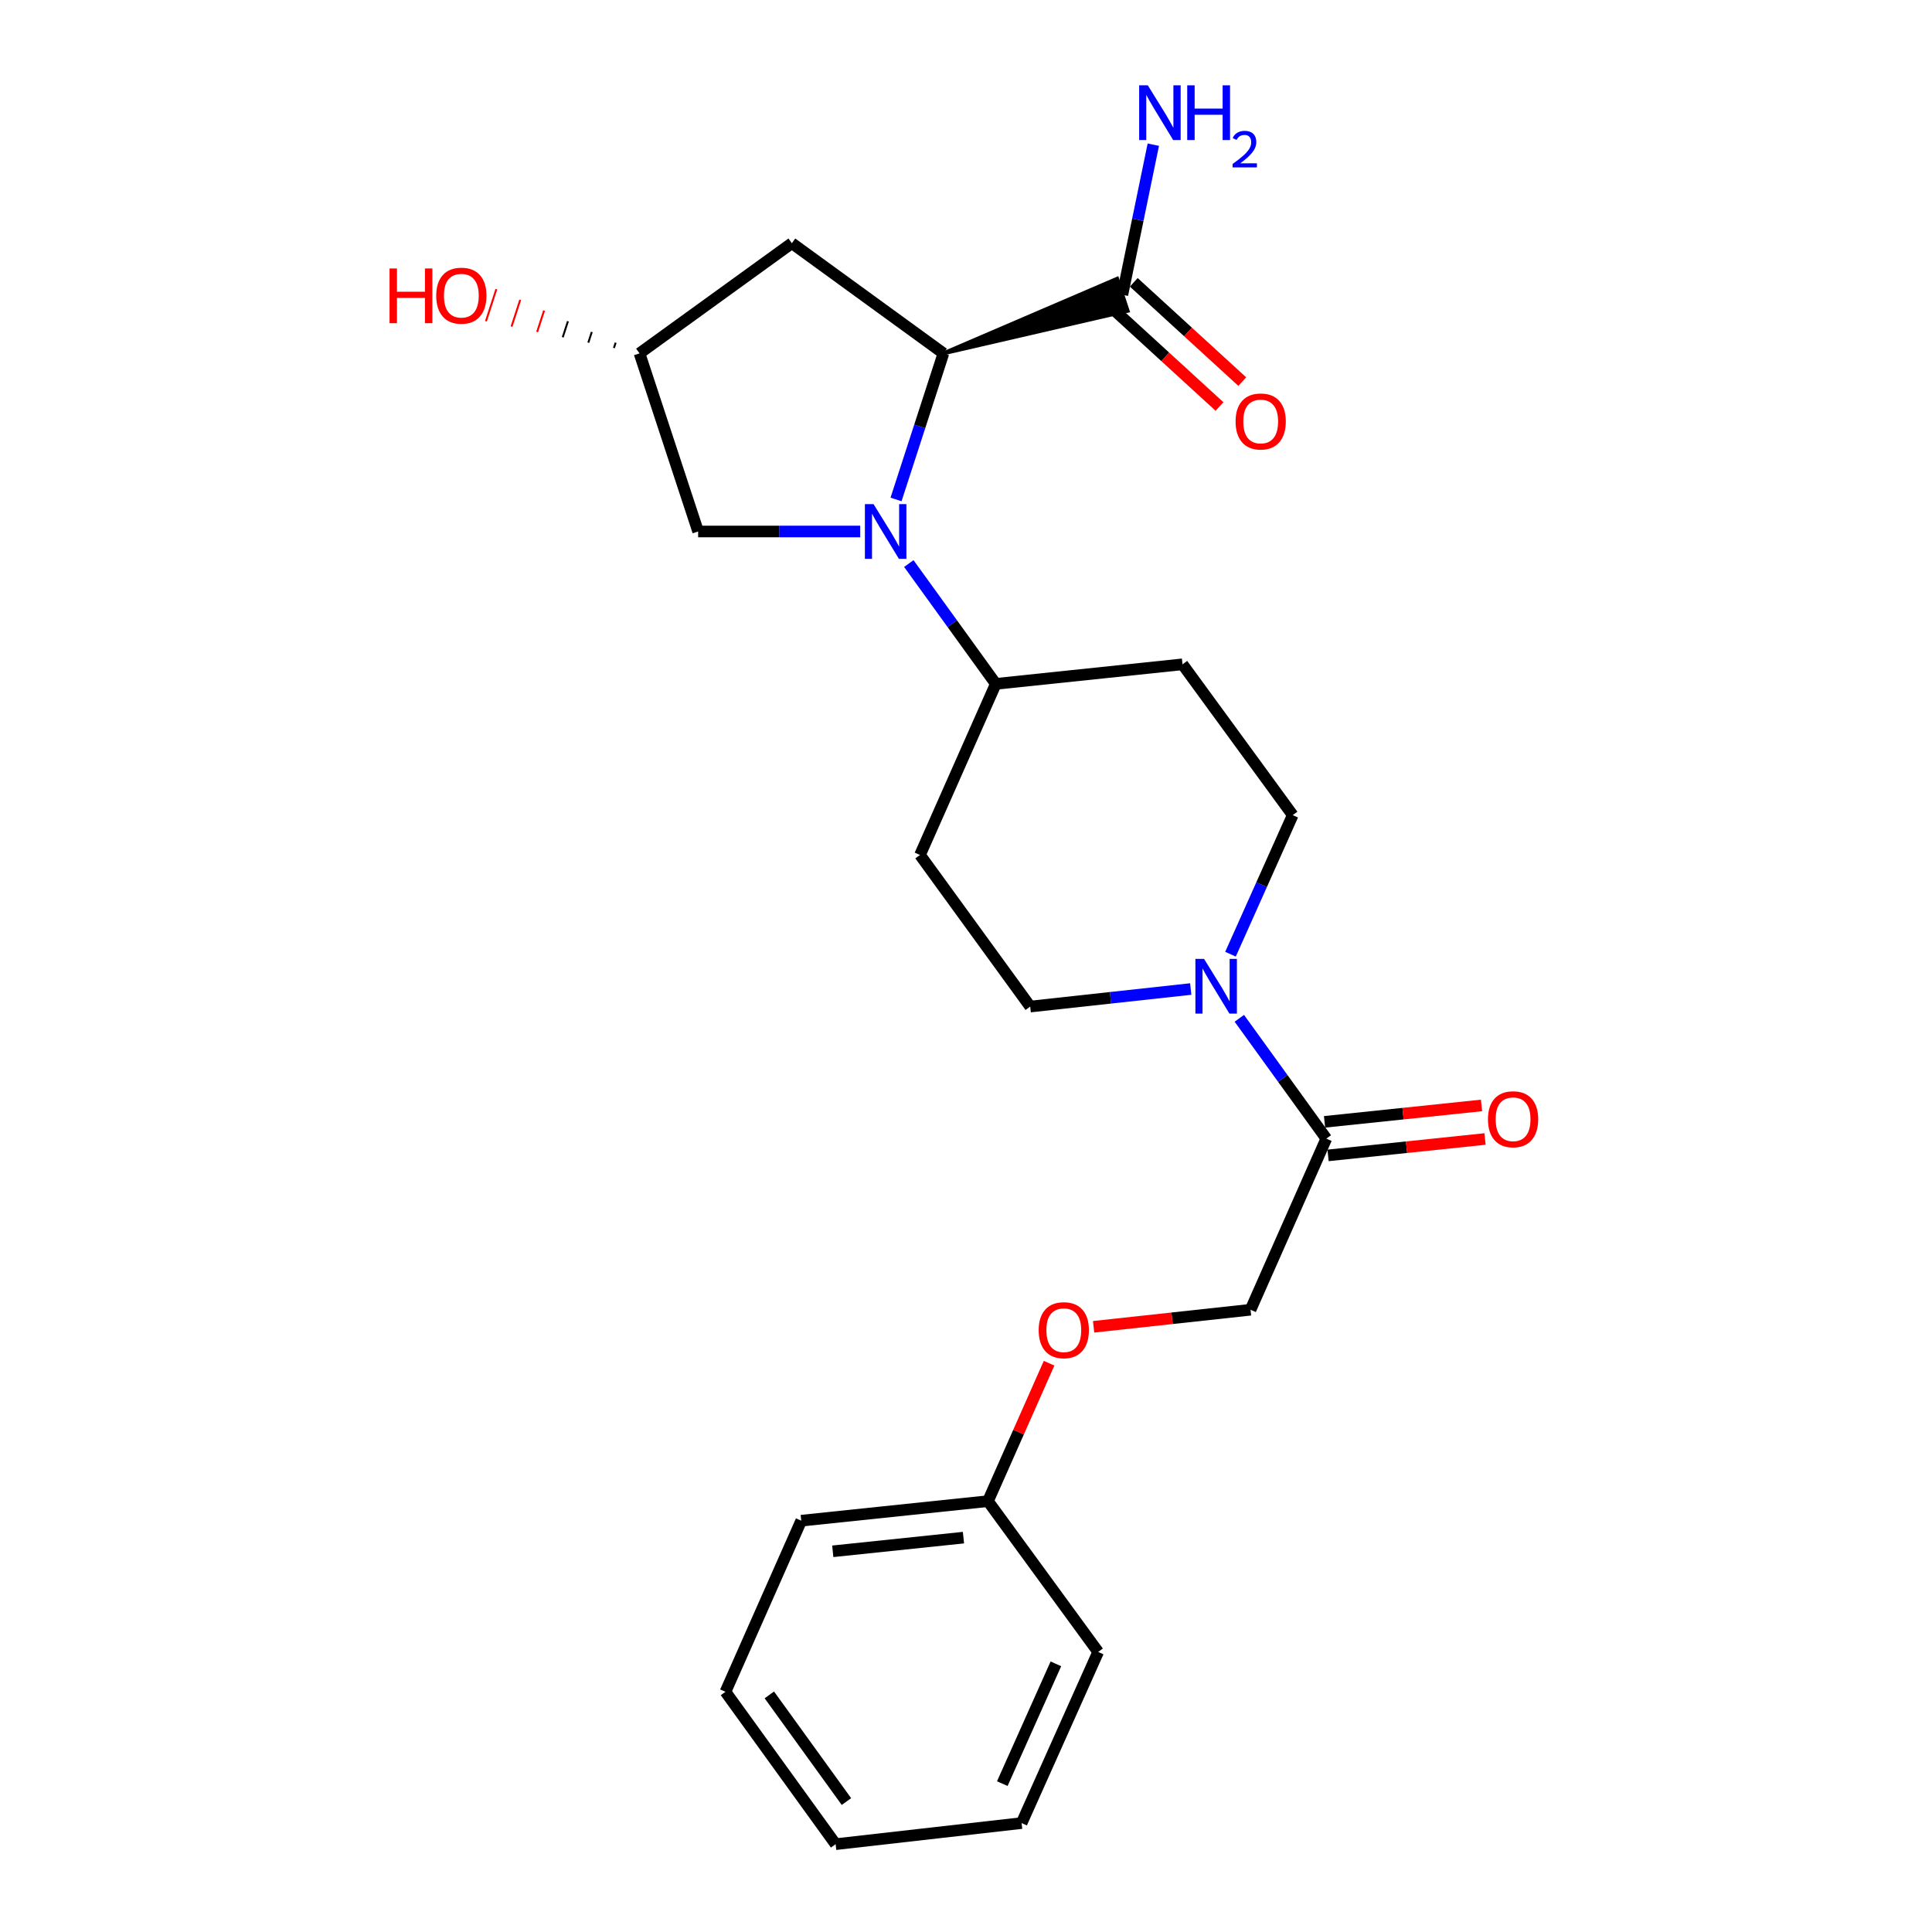 <?xml version='1.0' encoding='iso-8859-1'?>
<svg version='1.1' baseProfile='full'
              xmlns='http://www.w3.org/2000/svg'
                      xmlns:rdkit='http://www.rdkit.org/xml'
                      xmlns:xlink='http://www.w3.org/1999/xlink'
                  xml:space='preserve'
width='1000px' height='1000px' viewBox='0 0 1000 1000'>
<!-- END OF HEADER -->
<rect style='opacity:1.0;fill:#FFFFFF;stroke:none' width='1000' height='1000' x='0' y='0'> </rect>
<path class='bond-0' d='M 463.788,258.516 L 476.053,220.707' style='fill:none;fill-rule:evenodd;stroke:#0000FF;stroke-width:6px;stroke-linecap:butt;stroke-linejoin:miter;stroke-opacity:1' />
<path class='bond-0' d='M 476.053,220.707 L 488.318,182.898' style='fill:none;fill-rule:evenodd;stroke:#000000;stroke-width:6px;stroke-linecap:butt;stroke-linejoin:miter;stroke-opacity:1' />
<path class='bond-4' d='M 470.403,291.692 L 492.913,322.831' style='fill:none;fill-rule:evenodd;stroke:#0000FF;stroke-width:6px;stroke-linecap:butt;stroke-linejoin:miter;stroke-opacity:1' />
<path class='bond-4' d='M 492.913,322.831 L 515.423,353.97' style='fill:none;fill-rule:evenodd;stroke:#000000;stroke-width:6px;stroke-linecap:butt;stroke-linejoin:miter;stroke-opacity:1' />
<path class='bond-6' d='M 445.242,275.099 L 403.3,275.099' style='fill:none;fill-rule:evenodd;stroke:#0000FF;stroke-width:6px;stroke-linecap:butt;stroke-linejoin:miter;stroke-opacity:1' />
<path class='bond-6' d='M 403.3,275.099 L 361.357,275.099' style='fill:none;fill-rule:evenodd;stroke:#000000;stroke-width:6px;stroke-linecap:butt;stroke-linejoin:miter;stroke-opacity:1' />
<path class='bond-3' d='M 488.318,182.898 L 583.662,160.87 L 578.228,144.275 Z' style='fill:#000000;fill-rule:evenodd;fill-opacity:1;stroke:#000000;stroke-width:2px;stroke-linecap:butt;stroke-linejoin:miter;stroke-opacity:1;' />
<path class='bond-5' d='M 488.318,182.898 L 409.864,125.875' style='fill:none;fill-rule:evenodd;stroke:#000000;stroke-width:6px;stroke-linecap:butt;stroke-linejoin:miter;stroke-opacity:1' />
<path class='bond-1' d='M 616.32,511.918 L 574.777,516.458' style='fill:none;fill-rule:evenodd;stroke:#0000FF;stroke-width:6px;stroke-linecap:butt;stroke-linejoin:miter;stroke-opacity:1' />
<path class='bond-1' d='M 574.777,516.458 L 533.234,520.997' style='fill:none;fill-rule:evenodd;stroke:#000000;stroke-width:6px;stroke-linecap:butt;stroke-linejoin:miter;stroke-opacity:1' />
<path class='bond-2' d='M 641.475,527.074 L 663.985,558.213' style='fill:none;fill-rule:evenodd;stroke:#0000FF;stroke-width:6px;stroke-linecap:butt;stroke-linejoin:miter;stroke-opacity:1' />
<path class='bond-2' d='M 663.985,558.213 L 686.495,589.352' style='fill:none;fill-rule:evenodd;stroke:#000000;stroke-width:6px;stroke-linecap:butt;stroke-linejoin:miter;stroke-opacity:1' />
<path class='bond-25' d='M 636.901,493.895 L 653.006,457.901' style='fill:none;fill-rule:evenodd;stroke:#0000FF;stroke-width:6px;stroke-linecap:butt;stroke-linejoin:miter;stroke-opacity:1' />
<path class='bond-25' d='M 653.006,457.901 L 669.11,421.908' style='fill:none;fill-rule:evenodd;stroke:#000000;stroke-width:6px;stroke-linecap:butt;stroke-linejoin:miter;stroke-opacity:1' />
<path class='bond-12' d='M 686.495,589.352 L 647.272,677.924' style='fill:none;fill-rule:evenodd;stroke:#000000;stroke-width:6px;stroke-linecap:butt;stroke-linejoin:miter;stroke-opacity:1' />
<path class='bond-13' d='M 687.403,598.035 L 728.024,593.788' style='fill:none;fill-rule:evenodd;stroke:#000000;stroke-width:6px;stroke-linecap:butt;stroke-linejoin:miter;stroke-opacity:1' />
<path class='bond-13' d='M 728.024,593.788 L 768.646,589.54' style='fill:none;fill-rule:evenodd;stroke:#FF0000;stroke-width:6px;stroke-linecap:butt;stroke-linejoin:miter;stroke-opacity:1' />
<path class='bond-13' d='M 685.587,580.668 L 726.208,576.42' style='fill:none;fill-rule:evenodd;stroke:#000000;stroke-width:6px;stroke-linecap:butt;stroke-linejoin:miter;stroke-opacity:1' />
<path class='bond-13' d='M 726.208,576.42 L 766.83,572.173' style='fill:none;fill-rule:evenodd;stroke:#FF0000;stroke-width:6px;stroke-linecap:butt;stroke-linejoin:miter;stroke-opacity:1' />
<path class='bond-14' d='M 575.051,159.014 L 603.131,184.708' style='fill:none;fill-rule:evenodd;stroke:#000000;stroke-width:6px;stroke-linecap:butt;stroke-linejoin:miter;stroke-opacity:1' />
<path class='bond-14' d='M 603.131,184.708 L 631.211,210.402' style='fill:none;fill-rule:evenodd;stroke:#FF0000;stroke-width:6px;stroke-linecap:butt;stroke-linejoin:miter;stroke-opacity:1' />
<path class='bond-14' d='M 586.839,146.131 L 614.919,171.825' style='fill:none;fill-rule:evenodd;stroke:#000000;stroke-width:6px;stroke-linecap:butt;stroke-linejoin:miter;stroke-opacity:1' />
<path class='bond-14' d='M 614.919,171.825 L 642.999,197.519' style='fill:none;fill-rule:evenodd;stroke:#FF0000;stroke-width:6px;stroke-linecap:butt;stroke-linejoin:miter;stroke-opacity:1' />
<path class='bond-16' d='M 580.945,152.572 L 588.949,113.731' style='fill:none;fill-rule:evenodd;stroke:#000000;stroke-width:6px;stroke-linecap:butt;stroke-linejoin:miter;stroke-opacity:1' />
<path class='bond-16' d='M 588.949,113.731 L 596.953,74.89' style='fill:none;fill-rule:evenodd;stroke:#0000FF;stroke-width:6px;stroke-linecap:butt;stroke-linejoin:miter;stroke-opacity:1' />
<path class='bond-7' d='M 515.423,353.97 L 612.067,343.852' style='fill:none;fill-rule:evenodd;stroke:#000000;stroke-width:6px;stroke-linecap:butt;stroke-linejoin:miter;stroke-opacity:1' />
<path class='bond-8' d='M 515.423,353.97 L 476.191,442.533' style='fill:none;fill-rule:evenodd;stroke:#000000;stroke-width:6px;stroke-linecap:butt;stroke-linejoin:miter;stroke-opacity:1' />
<path class='bond-24' d='M 409.864,125.875 L 331.012,182.898' style='fill:none;fill-rule:evenodd;stroke:#000000;stroke-width:6px;stroke-linecap:butt;stroke-linejoin:miter;stroke-opacity:1' />
<path class='bond-11' d='M 361.357,275.099 L 331.012,182.898' style='fill:none;fill-rule:evenodd;stroke:#000000;stroke-width:6px;stroke-linecap:butt;stroke-linejoin:miter;stroke-opacity:1' />
<path class='bond-10' d='M 612.067,343.852 L 669.11,421.908' style='fill:none;fill-rule:evenodd;stroke:#000000;stroke-width:6px;stroke-linecap:butt;stroke-linejoin:miter;stroke-opacity:1' />
<path class='bond-9' d='M 476.191,442.533 L 533.234,520.997' style='fill:none;fill-rule:evenodd;stroke:#000000;stroke-width:6px;stroke-linecap:butt;stroke-linejoin:miter;stroke-opacity:1' />
<path class='bond-18' d='M 318.662,177.359 L 317.763,180.127' style='fill:none;fill-rule:evenodd;stroke:#000000;stroke-width:1.0px;stroke-linecap:butt;stroke-linejoin:miter;stroke-opacity:1' />
<path class='bond-18' d='M 306.312,171.82 L 304.514,177.356' style='fill:none;fill-rule:evenodd;stroke:#000000;stroke-width:1.0px;stroke-linecap:butt;stroke-linejoin:miter;stroke-opacity:1' />
<path class='bond-18' d='M 293.962,166.281 L 291.266,174.585' style='fill:none;fill-rule:evenodd;stroke:#000000;stroke-width:1.0px;stroke-linecap:butt;stroke-linejoin:miter;stroke-opacity:1' />
<path class='bond-18' d='M 281.612,160.742 L 278.017,171.814' style='fill:none;fill-rule:evenodd;stroke:#FF0000;stroke-width:1.0px;stroke-linecap:butt;stroke-linejoin:miter;stroke-opacity:1' />
<path class='bond-18' d='M 269.262,155.202 L 264.768,169.043' style='fill:none;fill-rule:evenodd;stroke:#FF0000;stroke-width:1.0px;stroke-linecap:butt;stroke-linejoin:miter;stroke-opacity:1' />
<path class='bond-18' d='M 256.912,149.663 L 251.52,166.272' style='fill:none;fill-rule:evenodd;stroke:#FF0000;stroke-width:1.0px;stroke-linecap:butt;stroke-linejoin:miter;stroke-opacity:1' />
<path class='bond-15' d='M 647.272,677.924 L 606.661,682.335' style='fill:none;fill-rule:evenodd;stroke:#000000;stroke-width:6px;stroke-linecap:butt;stroke-linejoin:miter;stroke-opacity:1' />
<path class='bond-15' d='M 606.661,682.335 L 566.049,686.745' style='fill:none;fill-rule:evenodd;stroke:#FF0000;stroke-width:6px;stroke-linecap:butt;stroke-linejoin:miter;stroke-opacity:1' />
<path class='bond-17' d='M 543.005,705.603 L 527.186,741.298' style='fill:none;fill-rule:evenodd;stroke:#FF0000;stroke-width:6px;stroke-linecap:butt;stroke-linejoin:miter;stroke-opacity:1' />
<path class='bond-17' d='M 527.186,741.298 L 511.368,776.993' style='fill:none;fill-rule:evenodd;stroke:#000000;stroke-width:6px;stroke-linecap:butt;stroke-linejoin:miter;stroke-opacity:1' />
<path class='bond-19' d='M 511.368,776.993 L 414.724,787.102' style='fill:none;fill-rule:evenodd;stroke:#000000;stroke-width:6px;stroke-linecap:butt;stroke-linejoin:miter;stroke-opacity:1' />
<path class='bond-19' d='M 498.688,795.877 L 431.037,802.953' style='fill:none;fill-rule:evenodd;stroke:#000000;stroke-width:6px;stroke-linecap:butt;stroke-linejoin:miter;stroke-opacity:1' />
<path class='bond-20' d='M 511.368,776.993 L 568.411,855.049' style='fill:none;fill-rule:evenodd;stroke:#000000;stroke-width:6px;stroke-linecap:butt;stroke-linejoin:miter;stroke-opacity:1' />
<path class='bond-22' d='M 414.724,787.102 L 375.502,875.674' style='fill:none;fill-rule:evenodd;stroke:#000000;stroke-width:6px;stroke-linecap:butt;stroke-linejoin:miter;stroke-opacity:1' />
<path class='bond-21' d='M 568.411,855.049 L 528.781,943.622' style='fill:none;fill-rule:evenodd;stroke:#000000;stroke-width:6px;stroke-linecap:butt;stroke-linejoin:miter;stroke-opacity:1' />
<path class='bond-21' d='M 546.527,861.204 L 518.786,923.204' style='fill:none;fill-rule:evenodd;stroke:#000000;stroke-width:6px;stroke-linecap:butt;stroke-linejoin:miter;stroke-opacity:1' />
<path class='bond-23' d='M 528.781,943.622 L 432.516,954.545' style='fill:none;fill-rule:evenodd;stroke:#000000;stroke-width:6px;stroke-linecap:butt;stroke-linejoin:miter;stroke-opacity:1' />
<path class='bond-26' d='M 375.502,875.674 L 432.516,954.545' style='fill:none;fill-rule:evenodd;stroke:#000000;stroke-width:6px;stroke-linecap:butt;stroke-linejoin:miter;stroke-opacity:1' />
<path class='bond-26' d='M 398.206,877.275 L 438.116,932.485' style='fill:none;fill-rule:evenodd;stroke:#000000;stroke-width:6px;stroke-linecap:butt;stroke-linejoin:miter;stroke-opacity:1' />
<path  class='atom-0' d='M 452.149 260.939
L 461.429 275.939
Q 462.349 277.419, 463.829 280.099
Q 465.309 282.779, 465.389 282.939
L 465.389 260.939
L 469.149 260.939
L 469.149 289.259
L 465.269 289.259
L 455.309 272.859
Q 454.149 270.939, 452.909 268.739
Q 451.709 266.539, 451.349 265.859
L 451.349 289.259
L 447.669 289.259
L 447.669 260.939
L 452.149 260.939
' fill='#0000FF'/>
<path  class='atom-2' d='M 623.22 496.321
L 632.5 511.321
Q 633.42 512.801, 634.9 515.481
Q 636.38 518.161, 636.46 518.321
L 636.46 496.321
L 640.22 496.321
L 640.22 524.641
L 636.34 524.641
L 626.38 508.241
Q 625.22 506.321, 623.98 504.121
Q 622.78 501.921, 622.42 501.241
L 622.42 524.641
L 618.74 524.641
L 618.74 496.321
L 623.22 496.321
' fill='#0000FF'/>
<path  class='atom-14' d='M 770.168 579.323
Q 770.168 572.523, 773.528 568.723
Q 776.888 564.923, 783.168 564.923
Q 789.448 564.923, 792.808 568.723
Q 796.168 572.523, 796.168 579.323
Q 796.168 586.203, 792.768 590.123
Q 789.368 594.003, 783.168 594.003
Q 776.928 594.003, 773.528 590.123
Q 770.168 586.243, 770.168 579.323
M 783.168 590.803
Q 787.488 590.803, 789.808 587.923
Q 792.168 585.003, 792.168 579.323
Q 792.168 573.763, 789.808 570.963
Q 787.488 568.123, 783.168 568.123
Q 778.848 568.123, 776.488 570.923
Q 774.168 573.723, 774.168 579.323
Q 774.168 585.043, 776.488 587.923
Q 778.848 590.803, 783.168 590.803
' fill='#FF0000'/>
<path  class='atom-15' d='M 639.531 218.155
Q 639.531 211.355, 642.891 207.555
Q 646.251 203.755, 652.531 203.755
Q 658.811 203.755, 662.171 207.555
Q 665.531 211.355, 665.531 218.155
Q 665.531 225.035, 662.131 228.955
Q 658.731 232.835, 652.531 232.835
Q 646.291 232.835, 642.891 228.955
Q 639.531 225.075, 639.531 218.155
M 652.531 229.635
Q 656.851 229.635, 659.171 226.755
Q 661.531 223.835, 661.531 218.155
Q 661.531 212.595, 659.171 209.795
Q 656.851 206.955, 652.531 206.955
Q 648.211 206.955, 645.851 209.755
Q 643.531 212.555, 643.531 218.155
Q 643.531 223.875, 645.851 226.755
Q 648.211 229.635, 652.531 229.635
' fill='#FF0000'/>
<path  class='atom-16' d='M 537.619 688.501
Q 537.619 681.701, 540.979 677.901
Q 544.339 674.101, 550.619 674.101
Q 556.899 674.101, 560.259 677.901
Q 563.619 681.701, 563.619 688.501
Q 563.619 695.381, 560.219 699.301
Q 556.819 703.181, 550.619 703.181
Q 544.379 703.181, 540.979 699.301
Q 537.619 695.421, 537.619 688.501
M 550.619 699.981
Q 554.939 699.981, 557.259 697.101
Q 559.619 694.181, 559.619 688.501
Q 559.619 682.941, 557.259 680.141
Q 554.939 677.301, 550.619 677.301
Q 546.299 677.301, 543.939 680.101
Q 541.619 682.901, 541.619 688.501
Q 541.619 694.221, 543.939 697.101
Q 546.299 699.981, 550.619 699.981
' fill='#FF0000'/>
<path  class='atom-17' d='M 594.107 44.165
L 603.387 59.165
Q 604.307 60.645, 605.787 63.325
Q 607.267 66.005, 607.347 66.165
L 607.347 44.165
L 611.107 44.165
L 611.107 72.485
L 607.227 72.485
L 597.267 56.085
Q 596.107 54.165, 594.867 51.965
Q 593.667 49.765, 593.307 49.085
L 593.307 72.485
L 589.627 72.485
L 589.627 44.165
L 594.107 44.165
' fill='#0000FF'/>
<path  class='atom-17' d='M 614.507 44.165
L 618.347 44.165
L 618.347 56.205
L 632.827 56.205
L 632.827 44.165
L 636.667 44.165
L 636.667 72.485
L 632.827 72.485
L 632.827 59.405
L 618.347 59.405
L 618.347 72.485
L 614.507 72.485
L 614.507 44.165
' fill='#0000FF'/>
<path  class='atom-17' d='M 638.04 71.491
Q 638.726 69.722, 640.363 68.746
Q 642 67.742, 644.27 67.742
Q 647.095 67.742, 648.679 69.273
Q 650.263 70.805, 650.263 73.524
Q 650.263 76.296, 648.204 78.883
Q 646.171 81.47, 641.947 84.533
L 650.58 84.533
L 650.58 86.645
L 637.987 86.645
L 637.987 84.876
Q 641.472 82.394, 643.531 80.546
Q 645.617 78.698, 646.62 77.035
Q 647.623 75.372, 647.623 73.656
Q 647.623 71.861, 646.725 70.858
Q 645.828 69.854, 644.27 69.854
Q 642.765 69.854, 641.762 70.462
Q 640.759 71.069, 640.046 72.415
L 638.04 71.491
' fill='#0000FF'/>
<path  class='atom-19' d='M 201.632 138.96
L 205.472 138.96
L 205.472 151
L 219.952 151
L 219.952 138.96
L 223.792 138.96
L 223.792 167.28
L 219.952 167.28
L 219.952 154.2
L 205.472 154.2
L 205.472 167.28
L 201.632 167.28
L 201.632 138.96
' fill='#FF0000'/>
<path  class='atom-19' d='M 225.792 153.04
Q 225.792 146.24, 229.152 142.44
Q 232.512 138.64, 238.792 138.64
Q 245.072 138.64, 248.432 142.44
Q 251.792 146.24, 251.792 153.04
Q 251.792 159.92, 248.392 163.84
Q 244.992 167.72, 238.792 167.72
Q 232.552 167.72, 229.152 163.84
Q 225.792 159.96, 225.792 153.04
M 238.792 164.52
Q 243.112 164.52, 245.432 161.64
Q 247.792 158.72, 247.792 153.04
Q 247.792 147.48, 245.432 144.68
Q 243.112 141.84, 238.792 141.84
Q 234.472 141.84, 232.112 144.64
Q 229.792 147.44, 229.792 153.04
Q 229.792 158.76, 232.112 161.64
Q 234.472 164.52, 238.792 164.52
' fill='#FF0000'/>
</svg>
